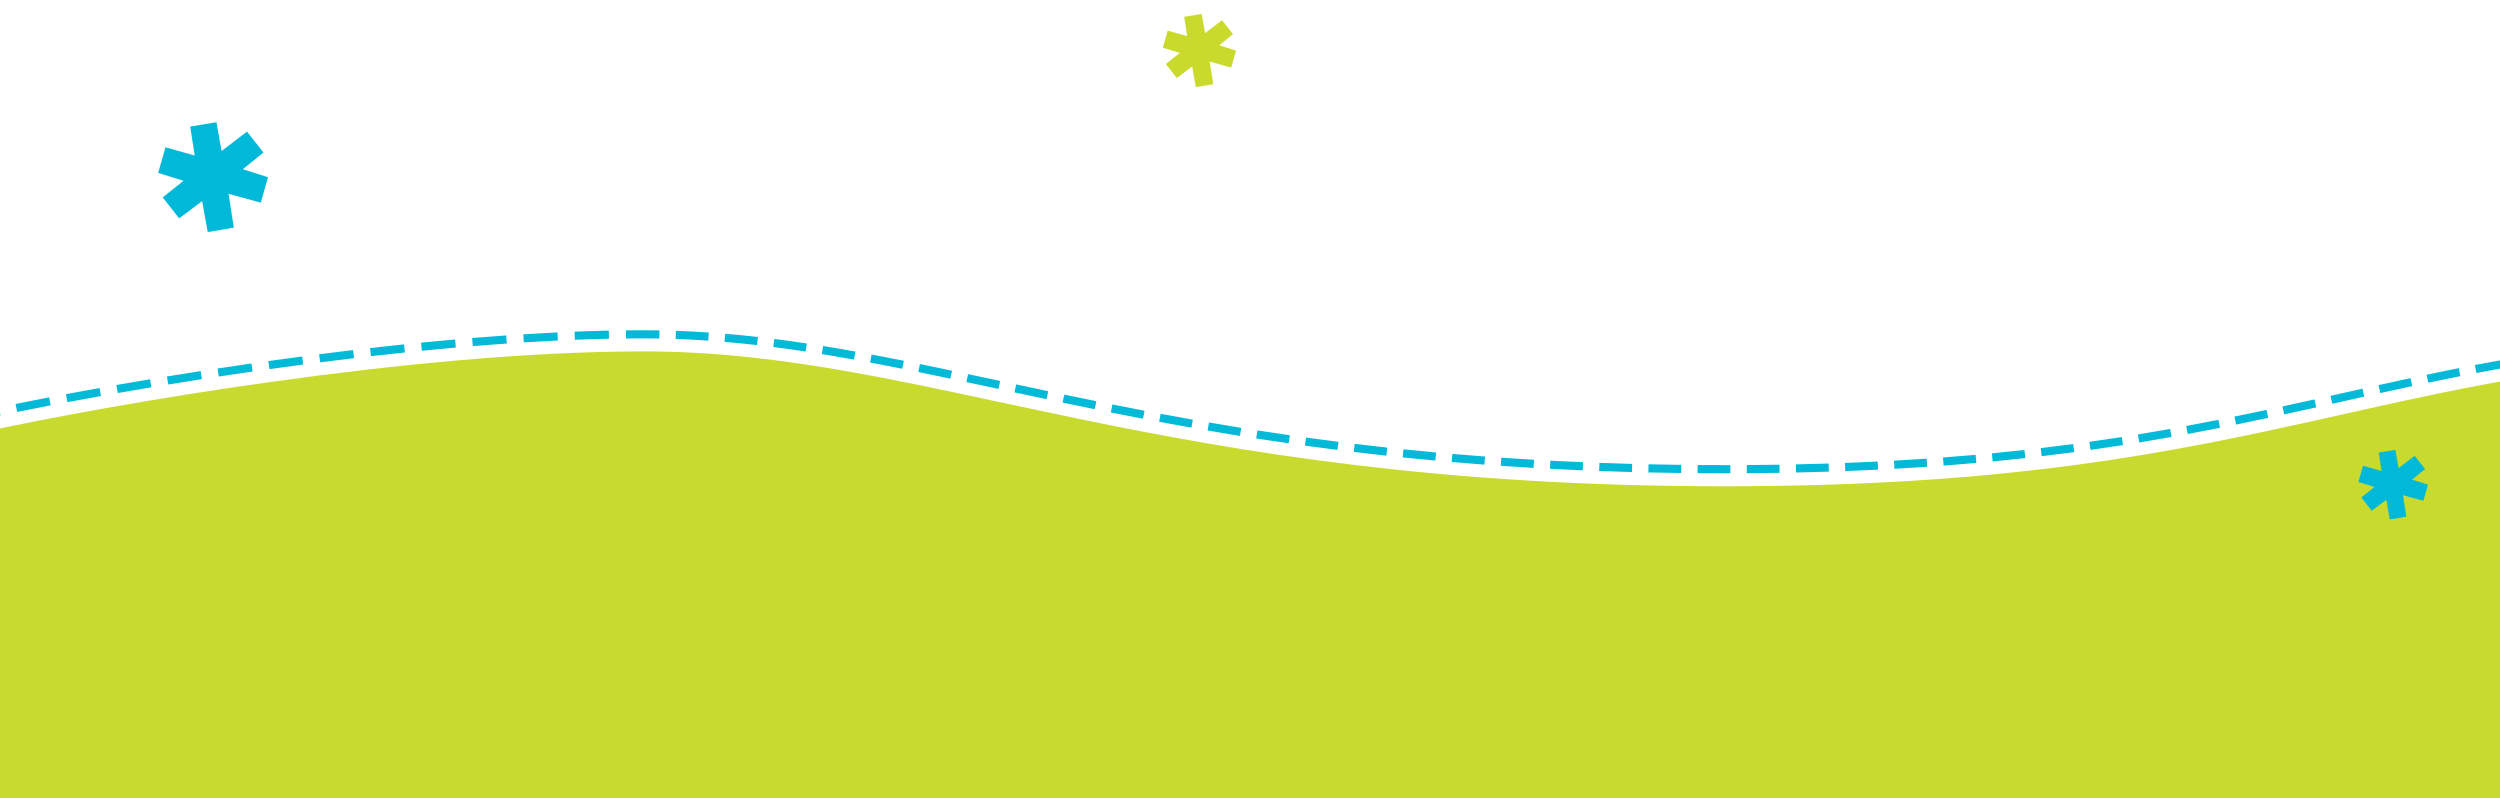<svg xmlns="http://www.w3.org/2000/svg" xmlns:xlink="http://www.w3.org/1999/xlink" xmlns:serif="http://www.serif.com/" width="100%" height="100%" viewBox="0 0 2048 654" xml:space="preserve" style="fill-rule:evenodd;clip-rule:evenodd;stroke-linejoin:round;stroke-miterlimit:2;"> <g transform="matrix(1.225,0,0,1,-11.951,287.863)"> <path d="M439.76,0C285.339,0 81.147,44.05 -1.647,66.075L-57,442L4425.2,406.46L4587,266.802C4578.96,177.868 4535.34,0 4425.2,0C4287.52,0 4034.89,100.113 3790.76,100.113C3546.64,100.113 3150.65,34.039 3069.75,34.039C2988.85,34.039 2907.95,66.075 2602.8,66.075C2297.64,66.075 2236.61,0 1917.27,0C1597.92,0 1543.38,110.5 1163,110.5C782.623,110.5 632.787,0 439.76,0Z" style="fill:rgb(200,218,45);fill-rule:nonzero;"></path> </g> <g id="dash" transform="matrix(1.225,0,0,1,-11.951,273.863)"> <path d="M450.769,-3.215L450.673,3.451C447.05,3.373 443.413,3.333 439.76,3.333C435.992,3.333 432.195,3.36 428.37,3.411L428.311,-3.255C432.155,-3.307 435.973,-3.333 439.76,-3.333C443.445,-3.333 447.114,-3.293 450.769,-3.215ZM416.865,-3.028L416.98,3.637C409.474,3.832 401.875,4.118 394.201,4.489L393.987,-2.173C401.694,-2.545 409.326,-2.833 416.865,-3.028ZM382.555,-1.562L382.814,5.097C375.283,5.536 367.689,6.053 360.05,6.639L359.71,-0.015C367.376,-0.603 374.997,-1.121 382.555,-1.562ZM348.297,0.91L348.675,7.56C341.126,8.203 333.541,8.911 325.936,9.677L325.49,3.033C333.118,2.265 340.725,1.555 348.297,0.91ZM314.094,4.223L314.572,10.864C307.009,11.68 299.434,12.552 291.862,13.471L291.325,6.837C298.917,5.915 306.511,5.041 314.094,4.223ZM279.95,8.256L280.515,14.886C272.94,15.855 265.375,16.869 257.838,17.924L257.22,11.3C264.775,10.243 272.357,9.227 279.95,8.256ZM245.865,12.921L246.507,19.541C238.918,20.645 231.365,21.787 223.863,22.961L223.174,16.348C230.691,15.172 238.26,14.027 245.865,12.921ZM211.837,18.151L212.55,24.76C204.946,25.989 197.404,27.248 189.941,28.53L189.185,21.928C196.662,20.644 204.219,19.382 211.837,18.151ZM177.869,23.899L178.646,30.497C171.021,31.844 163.491,33.211 156.073,34.592L155.255,28.001C162.687,26.618 170.231,25.248 177.869,23.899ZM143.959,30.131L144.797,36.718C137.144,38.179 129.625,39.651 122.263,41.125L121.385,34.545C128.76,33.069 136.292,31.594 143.959,30.131ZM110.108,36.83L111.006,43.405C103.308,44.982 95.802,46.557 88.514,48.12L87.576,41.553C94.877,39.988 102.397,38.41 110.108,36.83ZM76.32,43.994L77.28,50.556C69.505,52.261 62.012,53.945 54.837,55.594L53.833,49.041C61.023,47.39 68.531,45.703 76.32,43.994ZM42.602,51.653L43.629,58.2C35.696,60.067 28.217,61.876 21.248,63.607L20.167,57.073C27.153,55.338 34.65,53.524 42.602,51.653ZM8.965,59.898L10.08,66.423C6.812,67.26 3.685,68.074 0.708,68.861L-1.019,80.589L-6.375,79.406L-4.325,65.483C-4.129,64.156 -3.3,63.104 -2.224,62.817C1.291,61.882 5.026,60.907 8.965,59.898ZM-8.425,93.329L-3.069,94.513L-7.169,122.359L-12.525,121.176L-8.425,93.329ZM-14.576,135.099L-9.219,136.282L-13.319,164.129L-18.676,162.946L-14.576,135.099ZM-20.726,176.869L-15.37,178.052L-19.47,205.898L-24.826,204.715L-20.726,176.869ZM-26.876,218.638L-21.52,219.821L-25.62,247.667L-30.976,246.484L-26.876,218.638ZM-33.027,260.408L-27.67,261.591L-31.771,289.437L-37.127,288.254L-33.027,260.408ZM-39.177,302.177L-33.821,303.361L-37.921,331.207L-43.277,330.023L-39.177,302.177ZM-45.327,343.946L-39.971,345.13L-44.071,372.976L-49.428,371.793L-45.327,343.946ZM-51.478,385.716L-46.121,386.899L-50.222,414.746L-55.578,413.562L-51.478,385.716ZM-57.628,427.485L-52.272,428.669L-53.74,438.641L-46.112,438.58L-46.076,445.247L-56.982,445.333C-57.792,445.34 -58.561,444.905 -59.082,444.146C-59.604,443.387 -59.822,442.384 -59.678,441.408L-57.628,427.485ZM-35.17,445.16L-35.205,438.494L-13.395,438.321L-13.359,444.987L-35.17,445.16ZM-7.907,444.944L-7.943,438.278L-7.941,438.278L-7.906,444.944L-7.907,444.944ZM-2.455,444.901L-2.49,438.234L19.32,438.061L19.356,444.728L-2.455,444.901ZM24.809,444.685L24.774,438.018L24.776,438.018L24.811,444.685L24.809,444.685ZM30.263,444.641L30.227,437.975L52.037,437.802L52.072,444.469L30.263,444.641ZM57.527,444.425L57.492,437.759L57.494,437.759L57.529,444.425L57.527,444.425ZM62.98,444.382L62.945,437.716L84.757,437.543L84.792,444.209L62.98,444.382ZM90.243,444.166L90.208,437.499L90.21,437.499L90.245,444.166L90.243,444.166ZM95.698,444.123L95.662,437.456L117.473,437.283L117.509,443.95L95.698,444.123ZM122.96,443.906L122.925,437.24L122.927,437.24L122.963,443.906L122.96,443.906ZM128.411,443.863L128.376,437.197L150.188,437.024L150.223,443.69L128.411,443.863ZM155.675,443.647L155.639,436.981L155.642,436.981L155.677,443.647L155.675,443.647ZM161.13,443.604L161.095,436.937L182.905,436.764L182.94,443.431L161.13,443.604ZM188.391,443.388L188.356,436.721L188.358,436.721L188.394,443.388L188.391,443.388ZM193.847,443.344L193.812,436.678L215.621,436.505L215.656,443.171L193.847,443.344ZM221.108,443.128L221.073,436.462L221.076,436.462L221.111,443.128L221.108,443.128ZM226.563,443.085L226.528,436.418L248.339,436.246L248.374,442.912L226.563,443.085ZM253.824,442.869L253.789,436.202L253.792,436.202L253.827,442.869L253.824,442.869ZM259.281,442.826L259.246,436.159L281.057,435.986L281.092,442.653L259.281,442.826ZM286.545,442.609L286.509,435.943L286.512,435.943L286.548,442.609L286.545,442.609ZM291.999,442.566L291.963,435.9L313.772,435.727L313.808,442.393L291.999,442.566ZM319.263,442.35L319.228,435.683L319.231,435.683L319.266,442.35L319.263,442.35ZM324.71,442.307L324.675,435.64L346.489,435.467L346.524,442.134L324.71,442.307ZM351.977,442.091L351.941,435.424L351.945,435.424L351.98,442.091L351.977,442.091ZM357.428,442.047L357.393,435.381L379.201,435.208L379.236,441.874L357.428,442.047ZM384.698,441.831L384.662,435.165L384.666,435.165L384.701,441.831L384.698,441.831ZM390.147,441.788L390.111,435.121L411.923,434.948L411.958,441.615L390.147,441.788ZM417.41,441.572L417.375,434.905L417.378,434.905L417.414,441.572L417.41,441.572ZM422.862,441.529L422.827,434.862L444.636,434.689L444.672,441.356L422.862,441.529ZM450.129,441.312L450.094,434.646L450.097,434.646L450.132,441.312L450.129,441.312ZM455.583,441.269L455.548,434.603L477.36,434.43L477.396,441.096L455.583,441.269ZM482.844,441.053L482.809,434.386L482.812,434.386L482.848,441.053L482.844,441.053ZM488.295,441.01L488.26,434.343L510.073,434.17L510.108,440.837L488.295,441.01ZM515.56,440.793L515.525,434.127L515.528,434.127L515.564,440.793L515.56,440.793ZM521.013,440.75L520.978,434.084L542.788,433.911L542.824,440.577L521.013,440.75ZM548.276,440.534L548.241,433.868L548.244,433.868L548.279,440.534L548.276,440.534ZM553.728,440.491L553.693,433.824L575.503,433.651L575.538,440.318L553.728,440.491ZM580.991,440.275L580.955,433.608L580.959,433.608L580.994,440.275L580.991,440.275ZM586.451,440.231L586.416,433.565L608.224,433.392L608.259,440.058L586.451,440.231ZM613.712,440.015L613.677,433.349L613.681,433.349L613.716,440.015L613.712,440.015ZM619.162,439.972L619.127,433.305L640.935,433.133L640.97,439.799L619.162,439.972ZM646.427,439.756L646.392,433.089L646.395,433.089L646.431,439.756L646.427,439.756ZM651.878,439.713L651.842,433.046L673.656,432.873L673.691,439.54L651.878,439.713ZM679.147,439.496L679.111,432.83L679.115,432.83L679.15,439.496L679.147,439.496ZM684.6,439.453L684.565,432.787L706.377,432.614L706.412,439.28L684.6,439.453ZM711.858,439.237L711.823,432.57L711.826,432.57L711.862,439.237L711.858,439.237ZM717.318,439.194L717.283,432.527L739.095,432.354L739.13,439.021L717.318,439.194ZM744.582,438.978L744.547,432.311L744.551,432.311L744.586,438.978L744.582,438.978ZM750.033,438.934L749.998,432.268L771.808,432.095L771.843,438.761L750.033,438.934ZM777.296,438.718L777.261,432.052L777.264,432.052L777.299,438.718L777.296,438.718ZM782.751,438.675L782.716,432.008L804.529,431.835L804.564,438.502L782.751,438.675ZM810.017,438.459L809.981,431.792L809.985,431.792L810.02,438.459L810.017,438.459ZM815.462,438.416L815.427,431.749L837.235,431.576L837.27,438.243L815.462,438.416ZM842.726,438.199L842.69,431.533L842.694,431.533L842.729,438.199L842.726,438.199ZM848.187,438.156L848.152,431.49L869.964,431.317L869.999,437.983L848.187,438.156ZM875.448,437.94L875.413,431.273L875.417,431.273L875.452,437.94L875.448,437.94ZM880.901,437.897L880.866,431.23L902.676,431.057L902.711,437.724L880.901,437.897ZM908.159,437.681L908.124,431.014L908.128,431.014L908.163,437.68L908.159,437.681ZM913.62,437.637L913.585,430.971L935.396,430.798L935.431,437.464L913.62,437.637ZM940.878,437.421L940.843,430.755L940.847,430.755L940.882,437.421L940.878,437.421ZM946.333,437.378L946.297,430.711L968.112,430.538L968.148,437.205L946.333,437.378ZM973.594,437.162L973.558,430.495L973.562,430.495L973.597,437.162L973.594,437.162ZM979.049,437.118L979.014,430.452L1000.82,430.279L1000.86,436.946L979.049,437.118ZM1006.32,436.902L1006.28,430.236L1006.29,430.236L1006.32,436.902L1006.32,436.902ZM1011.76,436.859L1011.73,430.193L1033.54,430.02L1033.57,436.686L1011.76,436.859ZM1039.03,436.643L1039,429.976L1039,429.976L1039.04,436.643L1039.03,436.643ZM1044.48,436.6L1044.45,429.933L1066.26,429.76L1066.29,436.427L1044.48,436.6ZM1071.74,436.383L1071.71,429.717L1071.71,429.717L1071.75,436.383L1071.74,436.383ZM1077.19,436.34L1077.16,429.674L1098.97,429.501L1099.01,436.167L1077.19,436.34ZM1104.46,436.124L1104.43,429.457L1104.43,429.457L1104.47,436.124L1104.46,436.124ZM1109.91,436.081L1109.88,429.414L1131.69,429.241L1131.73,435.908L1109.91,436.081ZM1137.18,435.865L1137.14,429.198L1137.15,429.198L1137.18,435.865L1137.18,435.865ZM1142.63,435.821L1142.59,429.155L1164.4,428.982L1164.44,435.648L1142.63,435.821ZM1169.9,435.605L1169.86,428.939L1169.87,428.939L1169.9,435.605L1169.9,435.605ZM1175.36,435.562L1175.32,428.895L1197.13,428.722L1197.16,435.389L1175.36,435.562ZM1202.62,435.346L1202.58,428.679L1202.59,428.679L1202.62,435.346L1202.62,435.346ZM1208.07,435.303L1208.03,428.636L1229.85,428.463L1229.88,435.13L1208.07,435.303ZM1235.33,435.086L1235.29,428.42L1235.3,428.42L1235.33,435.086L1235.33,435.086ZM1240.78,435.043L1240.74,428.377L1262.56,428.204L1262.59,434.87L1240.78,435.043ZM1268.04,434.827L1268.01,428.16L1268.01,428.16L1268.05,434.827L1268.04,434.827ZM1273.5,434.784L1273.46,428.117L1295.27,427.944L1295.31,434.611L1273.5,434.784ZM1300.77,434.567L1300.73,427.901L1300.74,427.901L1300.77,434.567L1300.77,434.567ZM1306.22,434.524L1306.18,427.858L1327.99,427.685L1328.03,434.351L1306.22,434.524ZM1333.48,434.308L1333.44,427.642L1333.45,427.642L1333.48,434.308L1333.48,434.308ZM1338.94,434.265L1338.9,427.598L1360.72,427.425L1360.75,434.092L1338.94,434.265ZM1366.2,434.049L1366.16,427.382L1366.17,427.382L1366.2,434.049L1366.2,434.049ZM1371.65,434.005L1371.62,427.339L1393.43,427.166L1393.47,433.832L1371.65,434.005ZM1398.92,433.789L1398.88,427.123L1398.89,427.123L1398.92,433.789L1398.92,433.789ZM1404.37,433.746L1404.33,427.08L1426.14,426.907L1426.18,433.573L1404.37,433.746ZM1431.63,433.53L1431.59,426.863L1431.6,426.863L1431.63,433.53L1431.63,433.53ZM1437.09,433.487L1437.05,426.82L1458.87,426.647L1458.9,433.314L1437.09,433.487ZM1464.35,433.27L1464.32,426.604L1464.32,426.604L1464.36,433.27L1464.35,433.27ZM1469.8,433.227L1469.77,426.561L1491.58,426.388L1491.62,433.054L1469.8,433.227ZM1497.07,433.011L1497.03,426.344L1497.04,426.344L1497.07,433.011L1497.07,433.011ZM1502.52,432.968L1502.49,426.301L1524.29,426.128L1524.33,432.795L1502.52,432.968ZM1529.79,432.752L1529.75,426.085L1529.75,426.085L1529.79,432.752L1529.79,432.752ZM1535.23,432.708L1535.2,426.042L1557.01,425.869L1557.05,432.535L1535.23,432.708ZM1562.5,432.492L1562.47,425.826L1562.47,425.826L1562.5,432.492L1562.5,432.492ZM1567.95,432.449L1567.91,425.782L1589.73,425.609L1589.76,432.276L1567.95,432.449ZM1595.22,432.233L1595.18,425.566L1595.19,425.566L1595.22,432.233L1595.22,432.233ZM1600.66,432.19L1600.63,425.523L1622.44,425.35L1622.47,432.017L1600.66,432.19ZM1627.93,431.973L1627.9,425.307L1627.9,425.307L1627.94,431.973L1627.93,431.973ZM1633.38,431.93L1633.35,425.264L1655.16,425.091L1655.19,431.757L1633.38,431.93ZM1660.65,431.714L1660.62,425.047L1660.62,425.047L1660.65,431.714L1660.65,431.714ZM1666.11,431.671L1666.07,425.004L1687.88,424.831L1687.91,431.498L1666.11,431.671ZM1693.36,431.455L1693.33,424.788L1693.33,424.788L1693.36,431.455L1693.36,431.455ZM1698.82,431.411L1698.78,424.745L1720.6,424.572L1720.63,431.238L1698.82,431.411ZM1726.08,431.195L1726.04,424.529L1726.05,424.529L1726.08,431.195L1726.08,431.195ZM1731.54,431.152L1731.51,424.485L1753.32,424.312L1753.35,430.979L1731.54,431.152ZM1758.8,430.936L1758.76,424.269L1758.77,424.269L1758.8,430.936L1758.8,430.936ZM1764.25,430.892L1764.22,424.226L1786.03,424.053L1786.07,430.719L1764.25,430.892ZM1791.52,430.676L1791.48,424.01L1791.48,424.01L1791.52,430.676L1791.52,430.676ZM1796.97,430.633L1796.93,423.966L1818.75,423.794L1818.78,430.46L1796.97,430.633ZM1824.23,430.417L1824.2,423.75L1824.2,423.75L1824.24,430.417L1824.23,430.417ZM1829.68,430.374L1829.65,423.707L1851.46,423.534L1851.49,430.201L1829.68,430.374ZM1856.94,430.157L1856.91,423.491L1856.91,423.491L1856.95,430.157L1856.94,430.157ZM1862.41,430.114L1862.37,423.448L1884.18,423.275L1884.22,429.941L1862.41,430.114ZM1889.67,429.898L1889.63,423.231L1889.64,423.231L1889.67,429.898L1889.67,429.898ZM1895.12,429.855L1895.08,423.188L1916.89,423.015L1916.93,429.682L1895.12,429.855ZM1922.39,429.639L1922.35,422.972L1922.35,422.972L1922.39,429.639L1922.39,429.639ZM1927.84,429.595L1927.81,422.929L1949.62,422.756L1949.65,429.422L1927.84,429.595ZM1955.1,429.379L1955.07,422.713L1955.07,422.713L1955.11,429.379L1955.1,429.379ZM1960.55,429.336L1960.52,422.669L1982.33,422.496L1982.37,429.163L1960.55,429.336ZM1987.81,429.12L1987.78,422.453L1987.78,422.453L1987.82,429.12L1987.81,429.12ZM1993.27,429.077L1993.24,422.41L2015.05,422.237L2015.08,428.904L1993.27,429.077ZM2020.53,428.86L2020.5,422.194L2020.5,422.194L2020.54,428.86L2020.53,428.86ZM2025.98,428.817L2025.95,422.151L2047.76,421.978L2047.8,428.644L2025.98,428.817ZM2053.25,428.601L2053.21,421.934L2053.22,421.934L2053.25,428.601L2053.25,428.601ZM2058.7,428.558L2058.67,421.891L2080.48,421.718L2080.52,428.385L2058.7,428.558ZM2085.96,428.342L2085.93,421.675L2085.93,421.675L2085.96,428.342L2085.96,428.342ZM2091.42,428.298L2091.38,421.632L2113.2,421.459L2113.23,428.125L2091.42,428.298ZM2118.68,428.082L2118.64,421.416L2118.65,421.416L2118.68,428.082L2118.68,428.082ZM2124.14,428.039L2124.11,421.372L2145.91,421.199L2145.95,427.866L2124.14,428.039ZM2151.4,427.823L2151.36,421.156L2151.37,421.156L2151.4,427.823L2151.4,427.823ZM2156.85,427.779L2156.81,421.113L2178.62,420.94L2178.66,427.607L2156.85,427.779ZM2184.11,427.563L2184.08,420.897L2184.08,420.897L2184.11,427.563L2184.11,427.563ZM2189.57,427.52L2189.54,420.853L2211.35,420.681L2211.39,427.347L2189.57,427.52ZM2216.84,427.304L2216.8,420.637L2216.8,420.637L2216.84,427.304L2216.84,427.304ZM2222.29,427.261L2222.25,420.594L2244.06,420.421L2244.1,427.088L2222.29,427.261ZM2249.55,427.044L2249.52,420.378L2249.52,420.378L2249.56,427.044L2249.55,427.044ZM2255,427.001L2254.97,420.335L2276.78,420.162L2276.82,426.828L2255,427.001ZM2282.27,426.785L2282.24,420.118L2282.24,420.118L2282.28,426.785L2282.27,426.785ZM2287.72,426.742L2287.68,420.075L2309.49,419.902L2309.53,426.569L2287.72,426.742ZM2314.99,426.526L2314.95,419.859L2314.95,419.859L2314.99,426.526L2314.99,426.526ZM2320.44,426.482L2320.41,419.816L2342.22,419.643L2342.25,426.309L2320.44,426.482ZM2347.7,426.266L2347.67,419.6L2347.67,419.6L2347.7,426.266L2347.7,426.266ZM2353.15,426.223L2353.12,419.556L2374.93,419.383L2374.96,426.05L2353.15,426.223ZM2380.42,426.007L2380.39,419.34L2380.39,419.34L2380.43,426.007L2380.42,426.007ZM2385.87,425.964L2385.83,419.297L2407.64,419.124L2407.68,425.791L2385.87,425.964ZM2413.13,425.747L2413.1,419.081L2413.1,419.081L2413.14,425.747L2413.13,425.747ZM2418.58,425.704L2418.55,419.038L2440.36,418.865L2440.39,425.531L2418.58,425.704ZM2445.85,425.488L2445.81,418.821L2445.82,418.821L2445.85,425.488L2445.85,425.488ZM2451.3,425.445L2451.27,418.778L2473.08,418.605L2473.11,425.272L2451.3,425.445ZM2478.57,425.229L2478.53,418.562L2478.53,418.562L2478.57,425.229L2478.57,425.229ZM2484.02,425.185L2483.99,418.519L2505.8,418.346L2505.84,425.012L2484.02,425.185ZM2511.29,424.969L2511.26,418.303L2511.26,418.303L2511.29,424.969L2511.29,424.969ZM2516.74,424.926L2516.7,418.259L2538.51,418.086L2538.55,424.753L2516.74,424.926ZM2544,424.71L2543.97,418.043L2543.97,418.043L2544.01,424.71L2544,424.71ZM2549.45,424.666L2549.42,418L2571.23,417.827L2571.26,424.494L2549.45,424.666ZM2576.72,424.45L2576.68,417.784L2576.69,417.784L2576.72,424.45L2576.72,424.45ZM2582.17,424.407L2582.13,417.741L2603.94,417.568L2603.98,424.234L2582.17,424.407ZM2609.44,424.191L2609.4,417.524L2609.4,417.524L2609.44,424.191L2609.44,424.191ZM2614.89,424.148L2614.85,417.481L2636.66,417.308L2636.7,423.975L2614.89,424.148ZM2642.16,423.931L2642.12,417.265L2642.12,417.265L2642.16,423.931L2642.16,423.931ZM2647.6,423.888L2647.57,417.222L2669.38,417.049L2669.42,423.715L2647.6,423.888ZM2674.88,423.672L2674.84,417.005L2674.84,417.005L2674.88,423.672L2674.88,423.672ZM2680.32,423.629L2680.28,416.962L2702.1,416.789L2702.13,423.456L2680.32,423.629ZM2707.58,423.413L2707.55,416.746L2707.55,416.746L2707.59,423.413L2707.58,423.413ZM2713.04,423.369L2713,416.703L2734.81,416.53L2734.85,423.196L2713.04,423.369ZM2740.3,423.153L2740.26,416.487L2740.27,416.487L2740.3,423.153L2740.3,423.153ZM2745.76,423.11L2745.72,416.443L2767.53,416.27L2767.57,422.937L2745.76,423.11ZM2773.01,422.894L2772.98,416.227L2772.98,416.227L2773.02,422.894L2773.01,422.894ZM2778.47,422.851L2778.43,416.184L2800.24,416.011L2800.28,422.678L2778.47,422.851ZM2805.74,422.634L2805.7,415.968L2805.7,415.968L2805.74,422.634L2805.74,422.634ZM2811.19,422.591L2811.16,415.925L2832.97,415.752L2833,422.418L2811.19,422.591ZM2838.45,422.375L2838.41,415.708L2838.42,415.708L2838.45,422.375L2838.45,422.375ZM2843.91,422.332L2843.87,415.665L2865.68,415.492L2865.72,422.159L2843.91,422.332ZM2871.17,422.116L2871.13,415.449L2871.13,415.449L2871.17,422.116L2871.17,422.116ZM2876.62,422.072L2876.59,415.406L2898.4,415.233L2898.44,421.899L2876.62,422.072ZM2903.88,421.856L2903.85,415.19L2903.85,415.19L2903.89,421.856L2903.88,421.856ZM2909.34,421.813L2909.31,415.146L2931.12,414.973L2931.16,421.64L2909.34,421.813ZM2936.61,421.597L2936.57,414.93L2936.58,414.93L2936.61,421.597L2936.61,421.597ZM2942.05,421.553L2942.02,414.887L2963.83,414.714L2963.87,421.381L2942.05,421.553ZM2969.32,421.337L2969.28,414.671L2969.28,414.671L2969.32,421.337L2969.32,421.337ZM2974.77,421.294L2974.74,414.628L2996.55,414.455L2996.58,421.121L2974.77,421.294ZM3002.04,421.078L3002,414.411L3002,414.411L3002.04,421.078L3002.04,421.078ZM3007.48,421.035L3007.45,414.368L3029.26,414.195L3029.3,420.862L3007.48,421.035ZM3034.76,420.818L3034.72,414.152L3034.72,414.152L3034.76,420.818L3034.76,420.818ZM3040.21,420.775L3040.18,414.109L3061.99,413.936L3062.02,420.602L3040.21,420.775ZM3067.47,420.559L3067.43,413.893L3067.43,413.893L3067.47,420.559L3067.47,420.559ZM3072.92,420.516L3072.89,413.849L3094.7,413.676L3094.73,420.343L3072.92,420.516ZM3100.19,420.3L3100.16,413.633L3100.16,413.633L3100.2,420.3L3100.19,420.3ZM3105.64,420.256L3105.6,413.59L3127.41,413.417L3127.45,420.083L3105.64,420.256ZM3132.91,420.04L3132.87,413.374L3132.88,413.374L3132.91,420.04L3132.91,420.04ZM3138.35,419.997L3138.32,413.33L3160.13,413.158L3160.17,419.824L3138.35,419.997ZM3165.62,419.781L3165.58,413.114L3165.58,413.114L3165.62,419.781L3165.62,419.781ZM3171.07,419.738L3171.03,413.071L3192.85,412.898L3192.88,419.565L3171.07,419.738ZM3198.34,419.521L3198.3,412.855L3198.3,412.855L3198.34,419.521L3198.34,419.521ZM3203.78,419.478L3203.75,412.812L3225.56,412.639L3225.6,419.305L3203.78,419.478ZM3231.06,419.262L3231.02,412.595L3231.02,412.595L3231.06,419.262L3231.06,419.262ZM3236.51,419.219L3236.47,412.552L3258.28,412.379L3258.32,419.046L3236.51,419.219ZM3263.77,419.003L3263.74,412.336L3263.74,412.336L3263.77,419.003L3263.77,419.003ZM3269.23,418.959L3269.19,412.293L3291,412.12L3291.04,418.786L3269.23,418.959ZM3296.49,418.743L3296.46,412.077L3296.46,412.077L3296.49,418.743L3296.49,418.743ZM3301.94,418.7L3301.9,412.033L3323.71,411.86L3323.75,418.527L3301.94,418.7ZM3329.2,418.484L3329.17,411.817L3329.17,411.817L3329.2,418.484L3329.2,418.484ZM3334.65,418.441L3334.62,411.774L3356.43,411.601L3356.46,418.268L3334.65,418.441ZM3361.92,418.224L3361.88,411.558L3361.88,411.558L3361.92,418.224L3361.92,418.224ZM3367.37,418.181L3367.34,411.515L3389.15,411.342L3389.18,418.008L3367.37,418.181ZM3394.64,417.965L3394.61,411.298L3394.61,411.298L3394.64,417.965L3394.64,417.965ZM3400.09,417.922L3400.05,411.255L3421.86,411.082L3421.9,417.749L3400.09,417.922ZM3427.36,417.705L3427.32,411.039L3427.32,411.039L3427.36,417.705L3427.36,417.705ZM3432.81,417.662L3432.78,410.996L3454.59,410.823L3454.63,417.489L3432.81,417.662ZM3460.08,417.446L3460.04,410.779L3460.04,410.779L3460.08,417.446L3460.08,417.446ZM3465.53,417.403L3465.49,410.736L3487.3,410.563L3487.34,417.23L3465.53,417.403ZM3492.79,417.187L3492.75,410.52L3492.75,410.52L3492.79,417.187L3492.79,417.187ZM3498.24,417.143L3498.2,410.477L3520.01,410.304L3520.05,416.97L3498.24,417.143ZM3525.51,416.927L3525.47,410.261L3525.48,410.261L3525.51,416.927L3525.51,416.927ZM3530.96,416.884L3530.93,410.217L3552.73,410.044L3552.77,416.711L3530.96,416.884ZM3558.22,416.668L3558.18,410.001L3558.18,410.001L3558.22,416.668L3558.22,416.668ZM3563.67,416.625L3563.64,409.958L3585.45,409.785L3585.49,416.452L3563.67,416.625ZM3590.94,416.408L3590.9,409.742L3590.91,409.742L3590.94,416.408L3590.94,416.408ZM3596.39,416.365L3596.36,409.699L3618.17,409.526L3618.2,416.192L3596.39,416.365ZM3623.65,416.149L3623.62,409.482L3623.62,409.482L3623.65,416.149L3623.65,416.149ZM3629.11,416.106L3629.08,409.439L3650.89,409.266L3650.92,415.933L3629.11,416.106ZM3656.38,415.89L3656.34,409.223L3656.34,409.223L3656.38,415.89L3656.38,415.89ZM3661.82,415.846L3661.79,409.18L3683.6,409.007L3683.64,415.673L3661.82,415.846ZM3689.09,415.63L3689.05,408.964L3689.06,408.964L3689.09,415.63L3689.09,415.63ZM3694.55,415.587L3694.51,408.92L3716.32,408.747L3716.36,415.414L3694.55,415.587ZM3727.26,415.327L3727.23,408.661L3749.04,408.488L3749.07,415.155L3727.26,415.327ZM3759.97,415.068L3759.94,408.402L3781.75,408.229L3781.79,414.895L3759.97,415.068ZM3792.7,414.809L3792.66,408.142L3814.47,407.969L3814.51,414.636L3792.7,414.809ZM3825.41,414.549L3825.38,407.883L3847.19,407.71L3847.22,414.376L3825.41,414.549ZM3858.12,414.29L3858.09,407.623L3879.9,407.45L3879.94,414.117L3858.12,414.29ZM3890.85,414.03L3890.81,407.364L3912.62,407.191L3912.66,413.857L3890.85,414.03ZM3923.56,413.771L3923.53,407.104L3945.34,406.931L3945.37,413.598L3923.56,413.771ZM3956.28,413.512L3956.24,406.845L3978.05,406.672L3978.09,413.339L3956.28,413.512ZM3988.99,413.252L3988.96,406.586L4010.77,406.413L4010.8,413.079L3988.99,413.252ZM4021.71,412.993L4021.68,406.326L4043.49,406.153L4043.52,412.82L4021.71,412.993ZM4054.42,412.733L4054.39,406.067L4076.2,405.894L4076.24,412.56L4054.42,412.733ZM4087.14,412.474L4087.11,405.807L4108.92,405.634L4108.95,412.301L4087.14,412.474ZM4119.86,412.214L4119.83,405.548L4141.64,405.375L4141.67,412.042L4119.86,412.214ZM4152.57,411.955L4152.54,405.289L4174.35,405.116L4174.39,411.782L4152.57,411.955ZM4185.3,411.696L4185.26,405.029L4207.07,404.856L4207.11,411.523L4185.3,411.696ZM4218.01,411.436L4217.98,404.77L4239.79,404.597L4239.82,411.263L4218.01,411.436ZM4250.73,411.177L4250.69,404.51L4272.5,404.337L4272.54,411.004L4250.73,411.177ZM4283.44,410.917L4283.41,404.251L4305.22,404.078L4305.26,410.744L4283.44,410.917ZM4316.16,410.658L4316.12,403.991L4337.94,403.819L4337.97,410.485L4316.16,410.658ZM4348.88,410.399L4348.84,403.732L4370.65,403.559L4370.69,410.226L4348.88,410.399ZM4381.6,410.139L4381.56,403.473L4403.37,403.3L4403.41,409.966L4381.6,410.139ZM4414.31,409.88L4414.28,403.213L4424.33,403.133L4432.62,395.977L4435.76,401.426L4426.77,409.185C4426.31,409.577 4425.77,409.789 4425.22,409.793L4414.31,409.88ZM4444.75,393.667L4441.61,388.218L4459.59,372.7L4462.72,378.15L4444.75,393.667ZM4471.71,370.391L4468.58,364.941L4486.56,349.424L4489.69,354.873L4471.71,370.391ZM4498.68,347.114L4495.54,341.665L4513.52,326.147L4516.66,331.597L4498.68,347.114ZM4525.65,323.838L4522.51,318.389L4540.49,302.871L4543.62,308.321L4525.65,323.838ZM4552.61,300.562L4549.48,295.112L4567.45,279.595L4570.59,285.044L4552.61,300.562ZM4579.58,277.285L4576.44,271.836L4584.11,265.215C4583.77,261.6 4583.37,257.845 4582.91,253.967L4588.3,253.006C4588.85,257.667 4589.32,262.153 4589.7,266.435C4589.81,267.643 4589.38,268.827 4588.57,269.527L4579.58,277.285ZM4586.54,239.652L4581.18,240.811C4579.98,232.48 4578.52,223.725 4576.8,214.689L4582.1,213.173C4583.85,222.333 4585.32,231.208 4586.54,239.652ZM4579.45,200.055L4574.19,201.743C4572.39,193.347 4570.37,184.775 4568.11,176.134L4573.29,174.099C4575.58,182.857 4577.63,191.545 4579.45,200.055ZM4569.77,161.284L4564.64,163.499C4562.25,155.201 4559.64,146.887 4556.8,138.65L4561.81,136.051C4564.7,144.415 4567.35,152.858 4569.77,161.284ZM4557.33,123.674L4552.39,126.48C4549.34,118.434 4546.06,110.508 4542.53,102.793L4547.27,99.533C4550.87,107.396 4554.22,115.473 4557.33,123.674ZM4541.65,87.841L4537.02,91.35C4533.19,83.778 4529.11,76.468 4524.75,69.516L4529.07,65.457C4533.53,72.584 4537.73,80.077 4541.65,87.841ZM4522.05,54.895L4517.93,59.255C4513.19,52.529 4508.15,46.23 4502.82,40.461L4506.42,35.462C4511.94,41.429 4517.14,47.941 4522.05,54.895ZM4497.77,26.808L4494.49,32.133C4488.77,26.851 4482.72,22.168 4476.35,18.194L4478.82,12.253C4485.47,16.403 4491.79,21.291 4497.77,26.808ZM4468.59,6.606L4466.59,12.808C4460.07,9.655 4453.23,7.225 4446.06,5.615L4447.04,-0.942C4454.57,0.747 4461.75,3.298 4468.59,6.606ZM4435.92,-2.771L4435.45,3.871C4432.1,3.515 4428.69,3.333 4425.2,3.333C4421.5,3.333 4417.72,3.406 4413.86,3.548L4413.7,-3.116C4417.61,-3.26 4421.45,-3.333 4425.2,-3.333C4428.85,-3.333 4432.42,-3.143 4435.92,-2.771ZM4402.68,-2.546L4402.97,4.111C4395.96,4.575 4388.7,5.237 4381.21,6.078L4380.72,-0.561C4388.27,-1.409 4395.6,-2.078 4402.68,-2.546ZM4369.77,0.771L4370.35,7.401C4363.3,8.322 4356.06,9.384 4348.64,10.57L4347.94,3.96C4355.4,2.766 4362.68,1.698 4369.77,0.771ZM4337.05,5.769L4337.81,12.37C4330.74,13.585 4323.52,14.902 4316.16,16.307L4315.32,9.72C4322.71,8.31 4329.95,6.988 4337.05,5.769ZM4304.48,11.833L4305.35,18.414C4298.27,19.82 4291.07,21.299 4283.76,22.841L4282.84,16.271C4290.17,14.726 4297.39,13.243 4304.48,11.833ZM4272.03,18.576L4272.97,25.141C4265.88,26.669 4258.69,28.248 4251.4,29.87L4250.43,23.311C4257.73,21.687 4264.93,20.105 4272.03,18.576ZM4239.64,25.726L4240.63,32.283C4233.53,33.881 4226.34,35.514 4219.08,37.174L4218.08,30.62C4225.35,28.96 4232.54,27.325 4239.64,25.726ZM4207.3,33.087L4208.31,39.64C4201.19,41.27 4194.01,42.921 4186.76,44.586L4185.76,38.033C4193.01,36.368 4200.19,34.717 4207.3,33.087ZM4174.98,40.503L4175.98,47.056C4168.86,48.688 4161.67,50.328 4154.43,51.97L4153.44,45.415C4160.68,43.773 4167.86,42.134 4174.98,40.503ZM4142.66,47.848L4143.64,54.405C4136.5,56.011 4129.31,57.615 4122.06,59.212L4121.1,52.65C4128.34,51.055 4135.52,49.452 4142.66,47.848ZM4110.31,55.012L4111.27,61.576C4104.11,63.134 4096.9,64.68 4089.66,66.21L4088.73,59.64C4095.97,58.112 4103.17,56.568 4110.31,55.012ZM4077.94,61.899L4078.85,68.472C4071.67,69.96 4064.45,71.428 4057.2,72.871L4056.33,66.291C4063.57,64.85 4070.77,63.384 4077.94,61.899ZM4045.51,68.417L4046.37,75.001C4039.17,76.4 4031.94,77.771 4024.68,79.108L4023.87,72.515C4031.12,71.181 4038.33,69.813 4045.51,68.417ZM4013.04,74.48L4013.83,81.077C4006.61,82.367 3999.36,83.621 3992.09,84.834L3991.36,78.228C3998.61,77.018 4005.84,75.767 4013.04,74.48ZM3980.51,80.004L3981.22,86.614C3973.97,87.776 3966.71,88.894 3959.43,89.963L3958.79,83.344C3966.05,82.278 3973.29,81.163 3980.51,80.004ZM3947.91,84.901L3948.53,91.525C3941.27,92.539 3933.99,93.502 3926.7,94.408L3926.15,87.775C3933.42,86.872 3940.68,85.912 3947.91,84.901ZM3915.26,89.085L3915.77,95.722C3908.49,96.567 3901.2,97.354 3893.9,98.076L3893.46,91.431C3900.73,90.711 3908,89.927 3915.26,89.085ZM3882.55,92.461L3882.95,99.11C3875.65,99.766 3868.34,100.356 3861.03,100.873L3860.72,94.217C3868,93.702 3875.28,93.115 3882.55,92.461ZM3849.79,94.935L3850.06,101.594C3842.75,102.038 3835.43,102.407 3828.11,102.695L3827.94,96.032C3835.22,95.745 3842.51,95.377 3849.79,94.935ZM3817,96.403L3817.13,103.068C3809.8,103.276 3802.48,103.4 3795.16,103.436L3795.14,96.769C3802.42,96.733 3809.71,96.61 3817,96.403ZM3784.2,96.764L3784.17,103.431C3776.98,103.397 3769.66,103.307 3762.22,103.166L3762.31,96.5C3769.72,96.641 3777.02,96.73 3784.2,96.764ZM3751.36,96.258L3751.25,102.923C3744.03,102.74 3736.71,102.512 3729.31,102.24L3729.47,95.576C3736.86,95.847 3744.16,96.076 3751.36,96.258ZM3718.53,95.146L3718.34,101.809C3711.11,101.506 3703.79,101.165 3696.41,100.787L3696.64,94.126C3704.01,94.503 3711.3,94.844 3718.53,95.146ZM3685.7,93.542L3685.45,100.202C3678.2,99.8 3670.9,99.365 3663.54,98.899L3663.82,92.241C3671.17,92.706 3678.46,93.141 3685.7,93.542ZM3652.88,91.529L3652.58,98.186C3645.33,97.7 3638.03,97.186 3630.68,96.646L3631.01,89.991C3638.34,90.531 3645.63,91.044 3652.88,91.529ZM3620.07,89.169L3619.73,95.823C3612.47,95.266 3605.17,94.685 3597.84,94.081L3598.21,87.43C3605.53,88.033 3612.82,88.613 3620.07,89.169ZM3587.28,86.515L3586.9,93.165C3579.63,92.547 3572.34,91.908 3565.03,91.25L3565.42,84.601C3572.73,85.258 3580.01,85.897 3587.28,86.515ZM3554.5,83.605L3554.09,90.253C3546.81,89.581 3539.52,88.891 3532.22,88.187L3532.65,81.541C3539.94,82.245 3547.22,82.934 3554.5,83.605ZM3521.73,80.474L3521.29,87.12C3514,86.401 3506.72,85.668 3499.43,84.923L3499.89,78.279C3507.16,79.024 3514.45,79.756 3521.73,80.474ZM3488.97,77.152L3488.51,83.794C3481.21,83.035 3473.93,82.264 3466.66,81.484L3467.13,74.842C3474.4,75.622 3481.68,76.393 3488.97,77.152ZM3456.22,73.662L3455.74,80.303C3448.43,79.508 3441.15,78.704 3433.89,77.894L3434.39,71.255C3441.64,72.064 3448.92,72.868 3456.22,73.662ZM3423.48,70.029L3422.98,76.668C3415.66,75.842 3408.38,75.01 3401.14,74.175L3401.65,67.538C3408.89,68.372 3416.17,69.203 3423.48,70.029ZM3390.74,66.274L3390.23,72.91C3382.9,72.058 3375.62,71.203 3368.4,70.348L3368.93,63.712C3376.14,64.567 3383.42,65.421 3390.74,66.274ZM3358.02,62.417L3357.49,69.052C3350.15,68.177 3342.87,67.304 3335.67,66.434L3336.2,59.799C3343.41,60.669 3350.68,61.542 3358.02,62.417ZM3325.29,58.48L3324.76,65.114C3317.4,64.221 3310.13,63.334 3302.94,62.455L3303.48,55.821C3310.67,56.7 3317.94,57.587 3325.29,58.48ZM3292.58,54.485L3292.03,61.119C3284.66,60.214 3277.38,59.319 3270.22,58.437L3270.76,51.804C3277.93,52.685 3285.2,53.58 3292.58,54.485ZM3259.86,50.461L3259.31,57.094C3251.91,56.182 3244.63,55.286 3237.5,54.41L3238.04,47.777C3245.18,48.653 3252.45,49.549 3259.86,50.461ZM3227.14,46.439L3226.59,53.073C3219.15,52.162 3211.87,51.275 3204.78,50.417L3205.32,43.782C3212.41,44.641 3219.69,45.528 3227.14,46.439ZM3194.41,42.468L3193.88,49.103C3186.37,48.202 3179.09,47.339 3172.06,46.518L3172.58,39.881C3179.61,40.703 3186.89,41.567 3194.41,42.468ZM3161.66,38.618L3161.15,45.255C3153.55,44.383 3146.26,43.569 3139.34,42.819L3139.81,36.178C3146.75,36.929 3154.04,37.745 3161.66,38.618ZM3128.88,35.02L3128.43,41.663C3120.61,40.853 3113.32,40.142 3106.6,39.544L3107,32.895C3113.73,33.495 3121.04,34.208 3128.88,35.02ZM3096.03,31.98L3095.69,38.634C3087.19,37.979 3079.89,37.563 3073.91,37.424L3074.02,30.758C3080.06,30.899 3087.44,31.319 3096.03,31.98ZM3062.96,30.778L3063.05,37.444C3055.89,37.597 3048.69,37.987 3041.28,38.569L3040.93,31.916C3048.43,31.327 3055.72,30.933 3062.96,30.778ZM3029.95,32.897L3030.39,39.542C3023.41,40.234 3016.19,41.069 3008.62,42.012L3008.07,35.38C3015.68,34.432 3022.93,33.593 3029.95,32.897ZM2997.15,36.778L2997.73,43.407C2990.8,44.314 2983.57,45.291 2975.94,46.317L2975.35,39.69C2982.98,38.663 2990.22,37.685 2997.15,36.778ZM2964.46,41.149L2965.05,47.777C2958.11,48.701 2950.86,49.652 2943.23,50.618L2942.67,43.987C2950.28,43.022 2957.53,42.072 2964.46,41.149ZM2931.78,45.343L2932.32,51.977C2925.35,52.829 2918.08,53.686 2910.47,54.538L2909.97,47.899C2917.56,47.048 2924.82,46.193 2931.78,45.343ZM2899.07,49.093L2899.54,55.735C2892.53,56.483 2885.25,57.225 2877.67,57.953L2877.24,51.306C2884.81,50.58 2892.07,49.84 2899.07,49.093ZM2866.33,52.325L2866.73,58.974C2859.68,59.612 2852.39,60.238 2844.84,60.844L2844.48,54.192C2852.02,53.587 2859.3,52.963 2866.33,52.325ZM2833.55,55.042L2833.89,61.696C2826.81,62.229 2819.51,62.745 2811.98,63.24L2811.69,56.583C2819.2,56.089 2826.49,55.574 2833.55,55.042ZM2800.75,57.277L2801.02,63.936C2793.92,64.37 2786.62,64.786 2779.1,65.18L2778.87,58.519C2786.37,58.126 2793.66,57.711 2800.75,57.277ZM2767.93,59.071L2768.14,65.732C2761.02,66.077 2753.71,66.402 2746.21,66.705L2746.03,60.042C2753.52,59.739 2760.82,59.415 2767.93,59.071ZM2735.09,60.465L2735.25,67.129C2728.11,67.391 2720.8,67.634 2713.32,67.856L2713.19,61.191C2720.66,60.969 2727.96,60.727 2735.09,60.465ZM2702.24,61.497L2702.35,68.162C2695.2,68.35 2687.89,68.518 2680.42,68.667L2680.33,62.001C2687.79,61.853 2695.09,61.684 2702.24,61.497ZM2669.38,62.201L2669.45,68.867C2662.29,68.987 2654.98,69.088 2647.52,69.169L2647.47,62.503C2654.92,62.422 2662.22,62.321 2669.38,62.201ZM2636.52,62.607L2636.55,69.273C2629.38,69.332 2622.07,69.371 2614.62,69.392L2614.61,62.725C2622.05,62.705 2629.35,62.665 2636.52,62.607ZM2603.65,62.741L2603.65,69.408L2602.8,69.408C2595.64,69.408 2588.61,69.372 2581.7,69.301L2581.75,62.634C2588.64,62.705 2595.65,62.741 2602.8,62.741L2603.65,62.741ZM2570.8,62.491L2570.73,69.157C2563.27,69.038 2555.95,68.878 2548.79,68.68L2548.91,62.015C2556.06,62.213 2563.36,62.372 2570.8,62.491ZM2537.97,61.678L2537.82,68.342C2530.35,68.089 2523.04,67.794 2515.88,67.459L2516.08,60.797C2523.23,61.131 2530.52,61.426 2537.97,61.678ZM2505.15,60.249L2504.91,66.909C2497.44,66.51 2490.14,66.068 2482.98,65.585L2483.28,58.928C2490.42,59.41 2497.7,59.851 2505.15,60.249ZM2472.35,58.153L2472.02,64.807C2464.57,64.251 2457.27,63.652 2450.12,63.013L2450.51,56.364C2457.64,57.001 2464.92,57.599 2472.35,58.153ZM2439.6,55.349L2439.17,61.995C2431.73,61.276 2424.45,60.515 2417.29,59.716L2417.79,53.077C2424.92,53.873 2432.18,54.632 2439.6,55.349ZM2406.89,51.82L2406.36,58.455C2398.95,57.573 2391.68,56.652 2384.53,55.698L2385.12,49.07C2392.25,50.022 2399.5,50.94 2406.89,51.82ZM2374.24,47.582L2373.62,54.205C2366.24,53.172 2358.99,52.105 2351.82,51.011L2352.5,44.396C2359.64,45.487 2366.88,46.551 2374.24,47.582ZM2341.63,42.707L2340.94,49.318C2333.61,48.159 2326.37,46.974 2319.19,45.771L2319.92,39.166C2327.09,40.367 2334.32,41.549 2341.63,42.707ZM2309.07,37.329L2308.32,43.932C2301.04,42.687 2293.82,41.427 2286.6,40.16L2287.38,33.561C2294.58,34.827 2301.8,36.086 2309.07,37.329ZM2276.53,31.648L2275.75,38.246C2268.53,36.968 2261.3,35.686 2254.05,34.409L2254.83,27.81C2262.08,29.088 2269.3,30.37 2276.53,31.648ZM2243.98,25.904L2243.21,32.504C2236.02,31.249 2228.8,30.001 2221.51,28.768L2222.26,22.164C2229.55,23.398 2236.78,24.647 2243.98,25.904ZM2211.39,20.346L2210.66,26.953C2203.51,25.771 2196.28,24.607 2188.94,23.467L2189.63,16.853C2196.97,17.996 2204.22,19.162 2211.39,20.346ZM2178.74,15.191L2178.08,21.808C2170.94,20.739 2163.7,19.695 2156.33,18.682L2156.94,12.057C2164.33,13.072 2171.59,14.119 2178.74,15.191ZM2146.03,10.595L2145.45,17.224C2138.32,16.292 2131.07,15.391 2123.67,14.527L2124.19,7.89C2131.61,8.757 2138.88,9.66 2146.03,10.595ZM2113.26,6.652L2112.77,13.292C2105.64,12.51 2098.38,11.762 2090.95,11.053L2091.38,4.406C2098.82,5.117 2106.11,5.867 2113.26,6.652ZM2080.43,3.399L2080.04,10.049C2072.91,9.418 2065.63,8.823 2058.2,8.268L2058.53,1.614C2065.98,2.17 2073.28,2.766 2080.43,3.399ZM2047.57,0.833L2047.27,7.489C2040.13,7.005 2032.84,6.557 2025.4,6.149L2025.64,-0.511C2033.11,-0.102 2040.41,0.347 2047.57,0.833ZM2014.68,-1.078L2014.47,5.584C2007.32,5.237 2000.03,4.927 1992.58,4.655L1992.74,-2.008C2000.21,-1.736 2007.52,-1.425 2014.68,-1.078ZM1981.77,-2.376L1981.64,4.289C1974.48,4.069 1967.19,3.886 1959.74,3.74L1959.83,-2.926C1967.29,-2.78 1974.6,-2.596 1981.77,-2.376ZM1948.86,-3.111L1948.79,3.555C1941.63,3.453 1934.33,3.385 1926.89,3.354L1926.91,-3.313C1934.37,-3.282 1941.68,-3.214 1948.86,-3.111ZM1915.94,-3.333L1915.94,3.334C1908.51,3.341 1901.22,3.408 1894.06,3.533L1893.98,-3.133C1901.16,-3.258 1908.48,-3.326 1915.94,-3.333ZM1883,-2.895L1883.12,3.77C1875.68,3.964 1868.39,4.221 1861.24,4.537L1861.05,-2.126C1868.22,-2.443 1875.54,-2.7 1883,-2.895ZM1850.08,-1.589L1850.31,5.071C1842.88,5.47 1835.6,5.934 1828.46,6.459L1828.14,-0.195C1835.31,-0.722 1842.61,-1.188 1850.08,-1.589ZM1817.18,0.667L1817.55,7.318C1810.13,7.94 1802.86,8.628 1795.74,9.378L1795.27,2.736C1802.43,1.983 1809.73,1.292 1817.18,0.667ZM1784.33,3.947L1784.85,10.584C1777.45,11.443 1770.2,12.369 1763.09,13.355L1762.48,6.731C1769.62,5.74 1776.9,4.81 1784.33,3.947ZM1751.57,8.305L1752.23,14.922C1744.86,16.027 1737.64,17.196 1730.54,18.422L1729.78,11.821C1736.91,10.589 1744.17,9.415 1751.57,8.305ZM1718.91,13.76L1719.72,20.353C1712.4,21.699 1705.2,23.105 1698.12,24.563L1697.22,17.988C1704.33,16.524 1711.56,15.112 1718.91,13.76ZM1686.39,20.27L1687.34,26.835C1680.07,28.404 1672.9,30.025 1665.82,31.689L1664.79,25.142C1671.9,23.472 1679.1,21.845 1686.39,20.27ZM1654.02,27.718L1655.08,34.257C1647.86,36.011 1640.72,37.806 1633.63,39.633L1632.51,33.109C1639.62,31.277 1646.78,29.477 1654.02,27.718ZM1621.77,35.903L1622.92,42.421C1615.76,44.304 1608.63,46.215 1601.52,48.143L1600.34,41.634C1607.47,39.703 1614.6,37.789 1621.77,35.903ZM1589.63,44.547L1590.82,51.054C1583.7,52.998 1576.58,54.954 1569.43,56.913L1568.24,50.407C1575.39,48.448 1582.52,46.491 1589.63,44.547ZM1557.54,53.33L1558.73,59.837C1551.64,61.769 1544.5,63.698 1537.3,65.616L1536.15,59.102C1543.34,57.186 1550.46,55.259 1557.54,53.33ZM1525.44,61.929L1526.58,68.449C1519.5,70.301 1512.35,72.138 1505.1,73.951L1504.01,67.418C1511.24,65.61 1518.38,63.777 1525.44,61.929ZM1493.28,70.064L1494.33,76.603C1487.26,78.322 1480.08,80.016 1472.77,81.675L1471.78,75.12C1479.06,73.466 1486.22,71.778 1493.28,70.064ZM1461.01,77.52L1461.97,84.083C1454.88,85.632 1447.67,87.148 1440.32,88.622L1439.44,82.043C1446.77,80.574 1453.95,79.064 1461.01,77.52ZM1428.64,84.16L1429.48,90.747C1422.38,92.106 1415.14,93.425 1407.75,94.698L1407,88.097C1414.35,86.828 1421.56,85.514 1428.64,84.16ZM1396.15,89.915L1396.87,96.523C1389.75,97.684 1382.49,98.801 1375.08,99.87L1374.44,93.249C1381.83,92.184 1389.06,91.071 1396.15,89.915ZM1363.57,94.767L1364.17,101.394C1357.03,102.358 1349.75,103.277 1342.32,104.147L1341.8,97.511C1349.21,96.644 1356.46,95.728 1363.57,94.767ZM1330.91,98.739L1331.39,105.38C1324.24,106.155 1316.94,106.885 1309.5,107.566L1309.1,100.918C1316.51,100.239 1323.78,99.512 1330.91,98.739ZM1298.18,101.873L1298.55,108.524C1291.38,109.122 1284.08,109.674 1276.63,110.179L1276.33,103.523C1283.76,103.019 1291.04,102.468 1298.18,101.873ZM1265.4,104.223L1265.67,110.882C1258.5,111.314 1251.18,111.703 1243.74,112.046L1243.53,105.384C1250.96,105.042 1258.25,104.655 1265.4,104.223ZM1232.6,105.849L1232.77,112.512C1225.58,112.793 1218.27,113.032 1210.82,113.225L1210.71,106.56C1218.13,106.367 1225.43,106.129 1232.6,105.849ZM1199.76,106.81L1199.85,113.476C1192.66,113.618 1185.34,113.719 1177.9,113.776L1177.87,107.11C1185.29,107.052 1192.59,106.952 1199.76,106.81ZM1166.92,107.163L1166.93,113.829C1165.62,113.832 1164.31,113.833 1163,113.833C1156.93,113.833 1150.93,113.805 1144.98,113.75L1145.02,107.084C1150.96,107.139 1156.95,107.167 1163,107.167C1164.31,107.167 1165.62,107.165 1166.92,107.163ZM1134.07,106.95L1134.01,113.617C1126.6,113.505 1119.29,113.351 1112.06,113.157L1112.18,106.492C1119.39,106.686 1126.69,106.839 1134.07,106.95ZM1101.24,106.165L1101.09,112.83C1093.68,112.586 1086.37,112.3 1079.15,111.973L1079.35,105.311C1086.55,105.637 1093.85,105.922 1101.24,106.165ZM1068.41,104.781L1068.18,111.442C1060.78,111.06 1053.47,110.636 1046.26,110.171L1046.54,103.514C1053.74,103.977 1061.03,104.401 1068.41,104.781ZM1035.61,102.774L1035.3,109.429C1027.9,108.904 1020.59,108.336 1013.39,107.728L1013.76,101.077C1020.95,101.683 1028.23,102.25 1035.61,102.774ZM1002.85,100.119L1002.44,106.767C995.045,106.093 987.751,105.377 980.558,104.621L981.023,97.979C988.196,98.732 995.469,99.446 1002.85,100.119ZM970.119,96.796L969.624,103.435C962.235,102.608 954.953,101.739 947.773,100.834L948.331,94.202C955.491,95.105 962.752,95.971 970.119,96.796ZM937.446,92.79L936.857,99.417C929.479,98.434 922.211,97.411 915.046,96.353L915.698,89.734C922.842,90.789 930.089,91.809 937.446,92.79ZM904.834,88.091L904.151,94.705C896.787,93.564 889.534,92.387 882.388,91.177L883.133,84.573C890.259,85.78 897.491,86.953 904.834,88.091ZM872.293,82.7L871.517,89.299C864.17,88.003 856.935,86.673 849.807,85.316L850.643,78.728C857.751,80.082 864.966,81.408 872.293,82.7ZM839.831,76.632L838.965,83.214C831.637,81.768 824.421,80.293 817.313,78.796L818.235,72.225C825.325,73.719 832.522,75.19 839.831,76.632ZM807.45,69.919L806.5,76.483C799.193,74.897 791.998,73.289 784.908,71.664L785.908,65.111C792.982,66.732 800.16,68.336 807.45,69.919ZM775.15,62.616L774.126,69.164C766.84,67.454 759.665,65.73 752.591,63.999L753.657,57.462C760.717,59.189 767.879,60.91 775.15,62.616ZM742.922,54.81L741.837,61.343C734.573,59.534 727.414,57.72 720.352,55.911L721.467,49.385C728.519,51.193 735.668,53.004 742.922,54.81ZM710.745,46.623L709.619,53.145C702.375,51.27 695.229,49.402 688.17,47.552L689.31,41.033C696.363,42.882 703.505,44.748 710.745,46.623ZM678.593,38.22L677.452,44.739C670.223,42.84 663.082,40.965 656.018,39.123L657.151,32.602C664.218,34.445 671.361,36.321 678.593,38.22ZM646.423,29.817L645.3,36.34C638.08,34.474 630.936,32.649 623.853,30.876L624.943,24.344C632.037,26.121 639.193,27.948 646.423,29.817ZM614.187,21.68L613.12,28.217C605.904,26.451 598.745,24.745 591.63,23.111L592.634,16.558C599.77,18.198 606.949,19.909 614.187,21.68ZM581.833,14.126L580.87,20.688C573.65,19.097 566.469,17.587 559.309,16.17L560.177,9.588C567.369,11.011 574.582,12.528 581.833,14.126ZM549.32,7.509L548.508,14.101C541.282,12.766 534.071,11.532 526.859,10.414L527.542,3.8C534.798,4.925 542.051,6.166 549.32,7.509ZM516.623,2.195L516.011,8.82C508.78,7.817 501.54,6.937 494.274,6.192L494.728,-0.452C502.047,0.299 509.339,1.186 516.623,2.195ZM483.755,-1.472L483.386,5.179C476.157,4.577 468.894,4.113 461.583,3.802L461.773,-2.861C469.144,-2.547 476.466,-2.08 483.755,-1.472Z" style="fill:rgb(2,185,216);"></path> </g> <g transform="matrix(1,0,0,1,1932,368.518)"> <path d="M36.517,37.117C37.502,43.432 38.354,48.845 39.269,54.705C34.704,55.48 30.443,56.201 25.713,57C24.767,51.704 23.876,46.753 22.836,40.948C18.771,43.988 15.018,46.792 10.898,49.871C8.045,46.244 5.277,42.719 2.361,39.013C5.887,36.201 9.202,33.553 13.158,30.396C8.451,28.931 4.378,27.662 0,26.307C1.243,21.935 2.439,17.736 3.792,13.02C8.74,14.415 13.556,15.77 18.966,17.29C18.161,12.143 17.434,7.458 16.621,2.264C21.1,1.52 25.486,0.791 30.247,0C31.131,4.982 31.936,9.534 32.898,14.932C37.471,11.453 41.638,8.281 46.11,4.881C48.955,8.508 51.653,11.947 54.623,15.731C51.184,18.527 47.923,21.175 43.952,24.403C48.619,25.884 52.653,27.176 57,28.555C55.741,32.981 54.553,37.172 53.247,41.755C47.752,40.235 42.42,38.763 36.509,37.125L36.517,37.117Z" style="fill:rgb(0,185,216);fill-rule:nonzero;"></path> </g> <g transform="matrix(1.053,0,0,1.053,952.551,11.384)"> <path d="M36.517,37.117C37.502,43.432 38.354,48.845 39.269,54.705C34.704,55.48 30.443,56.201 25.713,57C24.767,51.704 23.876,46.753 22.836,40.948C18.771,43.988 15.018,46.792 10.898,49.871C8.045,46.244 5.277,42.719 2.361,39.013C5.887,36.201 9.202,33.553 13.158,30.396C8.451,28.931 4.378,27.662 0,26.307C1.243,21.935 2.439,17.736 3.792,13.02C8.74,14.415 13.556,15.77 18.966,17.29C18.161,12.143 17.434,7.458 16.621,2.264C21.1,1.52 25.486,0.791 30.247,0C31.131,4.982 31.936,9.534 32.898,14.932C37.471,11.453 41.638,8.281 46.11,4.881C48.955,8.508 51.653,11.947 54.623,15.731C51.184,18.527 47.923,21.175 43.952,24.403C48.619,25.884 52.653,27.176 57,28.555C55.741,32.981 54.553,37.172 53.247,41.755C47.752,40.235 42.42,38.763 36.509,37.125L36.517,37.117Z" style="fill:rgb(201,218,45);fill-rule:nonzero;"></path> </g> <g transform="matrix(1.579,0,0,1.579,129.554,100.111)"> <path d="M36.517,37.117C37.502,43.432 38.354,48.845 39.269,54.705C34.704,55.48 30.443,56.201 25.713,57C24.767,51.704 23.876,46.753 22.836,40.948C18.771,43.988 15.018,46.792 10.898,49.871C8.045,46.244 5.277,42.719 2.361,39.013C5.887,36.201 9.202,33.553 13.158,30.396C8.451,28.931 4.378,27.662 0,26.307C1.243,21.935 2.439,17.736 3.792,13.02C8.74,14.415 13.556,15.77 18.966,17.29C18.161,12.143 17.434,7.458 16.621,2.264C21.1,1.52 25.486,0.791 30.247,0C31.131,4.982 31.936,9.534 32.898,14.932C37.471,11.453 41.638,8.281 46.11,4.881C48.955,8.508 51.653,11.947 54.623,15.731C51.184,18.527 47.923,21.175 43.952,24.403C48.619,25.884 52.653,27.176 57,28.555C55.741,32.981 54.553,37.172 53.247,41.755C47.752,40.235 42.42,38.763 36.509,37.125L36.517,37.117Z" style="fill:rgb(0,185,216);fill-rule:nonzero;"></path> </g> </svg>